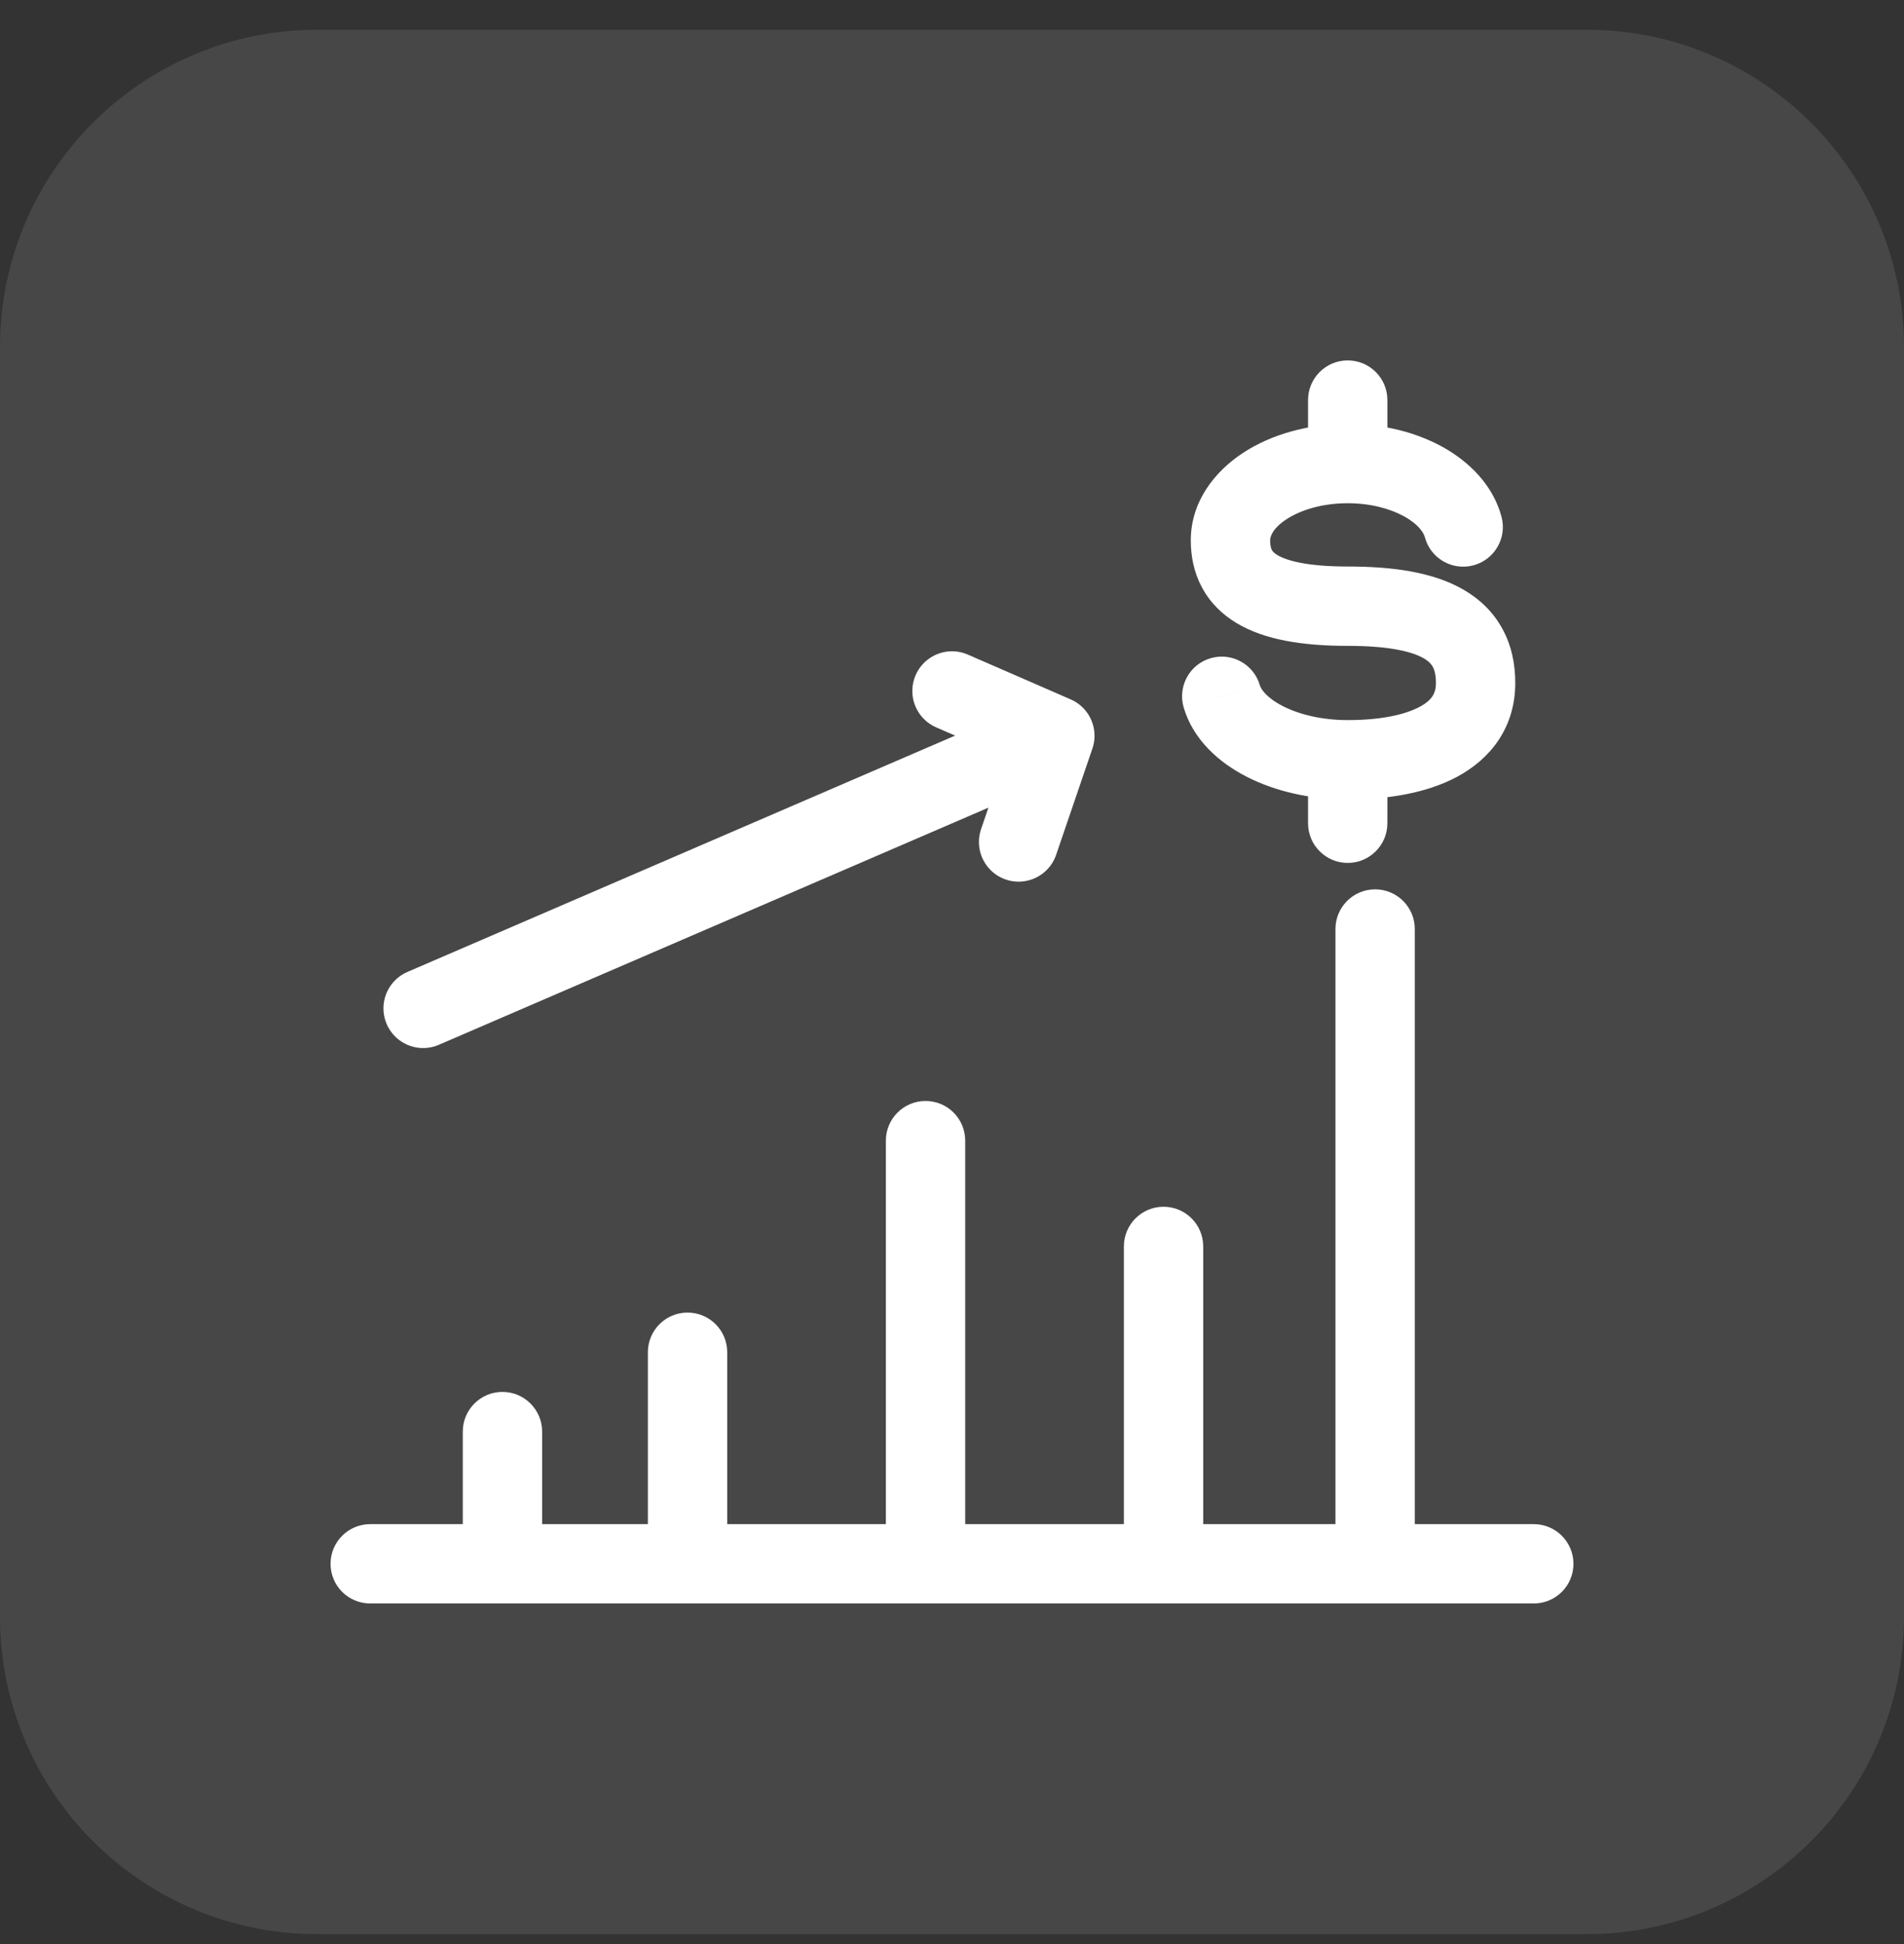 <svg xmlns="http://www.w3.org/2000/svg" width="48" height="49" viewBox="0 0 48 49" fill="none"><rect x="0" y="0" width="48" height="49" fill="#333333" stroke="none"/><path d="M0 8.75C0 4.332 3.582 0.75 8 0.75H40C44.418 0.75 48 4.332 48 8.75V40.75C48 45.168 44.418 48.75 40 48.75H8C3.582 48.75 0 45.168 0 40.75V8.75Z" fill="white" fill-opacity="0.1"></path><path d="M38.667 40.416C39.219 40.416 39.667 39.969 39.667 39.416C39.667 38.864 39.219 38.416 38.667 38.416V40.416ZM9.333 38.416C8.781 38.416 8.333 38.864 8.333 39.416C8.333 39.969 8.781 40.416 9.333 40.416V38.416ZM18.333 34.083C18.333 33.531 17.886 33.083 17.333 33.083C16.781 33.083 16.333 33.531 16.333 34.083H18.333ZM16.333 39.416C16.333 39.969 16.781 40.416 17.333 40.416C17.886 40.416 18.333 39.969 18.333 39.416H16.333ZM24.333 28.75C24.333 28.198 23.886 27.75 23.333 27.75C22.781 27.75 22.333 28.198 22.333 28.75H24.333ZM22.333 39.416C22.333 39.969 22.781 40.416 23.333 40.416C23.886 40.416 24.333 39.969 24.333 39.416H22.333ZM30.333 31.416C30.333 30.864 29.886 30.416 29.333 30.416C28.781 30.416 28.333 30.864 28.333 31.416H30.333ZM28.333 39.416C28.333 39.969 28.781 40.416 29.333 40.416C29.886 40.416 30.333 39.969 30.333 39.416H28.333ZM35.667 23.416C35.667 22.864 35.219 22.416 34.667 22.416C34.114 22.416 33.667 22.864 33.667 23.416H35.667ZM33.667 39.416C33.667 39.969 34.114 40.416 34.667 40.416C35.219 40.416 35.667 39.969 35.667 39.416H33.667ZM13.667 36.083C13.667 35.531 13.219 35.083 12.667 35.083C12.114 35.083 11.667 35.531 11.667 36.083H13.667ZM11.667 39.416C11.667 39.969 12.114 40.416 12.667 40.416C13.219 40.416 13.667 39.969 13.667 39.416H11.667ZM38.667 39.416V38.416H9.333V39.416V40.416H38.667V39.416ZM17.333 34.083H16.333V39.416H17.333H18.333V34.083H17.333ZM23.333 28.75H22.333V39.416H23.333H24.333V28.75H23.333ZM29.333 31.416H28.333V39.416H29.333H30.333V31.416H29.333ZM34.667 23.416H33.667V39.416H34.667H35.667V23.416H34.667ZM12.667 36.083H11.667V39.416H12.667H13.667V36.083H12.667Z" fill="white"></path><path d="M10.667 25.416L26.593 18.545M26.593 18.545L25.679 21.222M26.593 18.545L24 17.416" stroke="white" stroke-width="2" stroke-linecap="round"></path><path d="M33.976 11.684V10.684V11.684ZM35.921 13.541C36.063 14.075 36.612 14.392 37.145 14.249C37.679 14.107 37.996 13.559 37.853 13.025L35.921 13.541ZM31.76 17.27C31.606 16.74 31.051 16.435 30.52 16.59C29.99 16.744 29.686 17.299 29.84 17.829L31.76 17.27ZM34.976 10.084C34.976 9.531 34.528 9.084 33.976 9.084C33.424 9.084 32.976 9.531 32.976 10.084H34.976ZM32.976 20.75C32.976 21.302 33.424 21.75 33.976 21.75C34.528 21.75 34.976 21.302 34.976 20.75H32.976ZM33.976 15.279V14.279C32.953 14.279 32.438 14.131 32.205 13.992C32.108 13.934 32.077 13.887 32.063 13.861C32.047 13.829 32.02 13.761 32.02 13.619H31.02H30.02C30.02 14.012 30.095 14.418 30.297 14.798C30.501 15.183 30.806 15.485 31.179 15.708C31.886 16.131 32.849 16.279 33.976 16.279V15.279ZM31.02 13.619H32.02C32.02 13.531 32.075 13.322 32.434 13.087C32.784 12.858 33.326 12.684 33.976 12.684V11.684V10.684C32.993 10.684 32.058 10.943 31.338 11.414C30.627 11.88 30.02 12.638 30.02 13.619H31.02ZM37.2 17.214H36.2C36.2 17.47 36.106 17.647 35.785 17.818C35.407 18.02 34.789 18.15 33.976 18.15V19.15V20.15C34.944 20.15 35.937 20.004 36.726 19.583C37.572 19.132 38.2 18.342 38.2 17.214H37.2ZM33.976 15.279V16.279C35.005 16.279 35.591 16.419 35.893 16.593C36.024 16.669 36.085 16.742 36.121 16.807C36.159 16.877 36.2 16.999 36.2 17.214H37.2H38.2C38.2 16.738 38.107 16.272 37.876 15.85C37.643 15.422 37.302 15.098 36.895 14.863C36.122 14.415 35.096 14.279 33.976 14.279V15.279ZM33.976 11.684V12.684C34.553 12.684 35.05 12.822 35.401 13.017C35.764 13.218 35.891 13.429 35.921 13.541L36.887 13.283L37.853 13.025C37.64 12.228 37.041 11.64 36.373 11.268C35.693 10.891 34.856 10.684 33.976 10.684V11.684ZM33.976 19.15V18.15C33.318 18.15 32.749 18.006 32.345 17.8C31.921 17.584 31.787 17.363 31.76 17.27L30.8 17.55L29.84 17.829C30.078 18.646 30.736 19.225 31.437 19.582C32.157 19.949 33.044 20.15 33.976 20.15V19.15ZM33.976 11.684H34.976V10.084H33.976H32.976V11.684H33.976ZM33.976 19.15H32.976V20.75H33.976H34.976V19.15H33.976Z" fill="white"></path></svg>